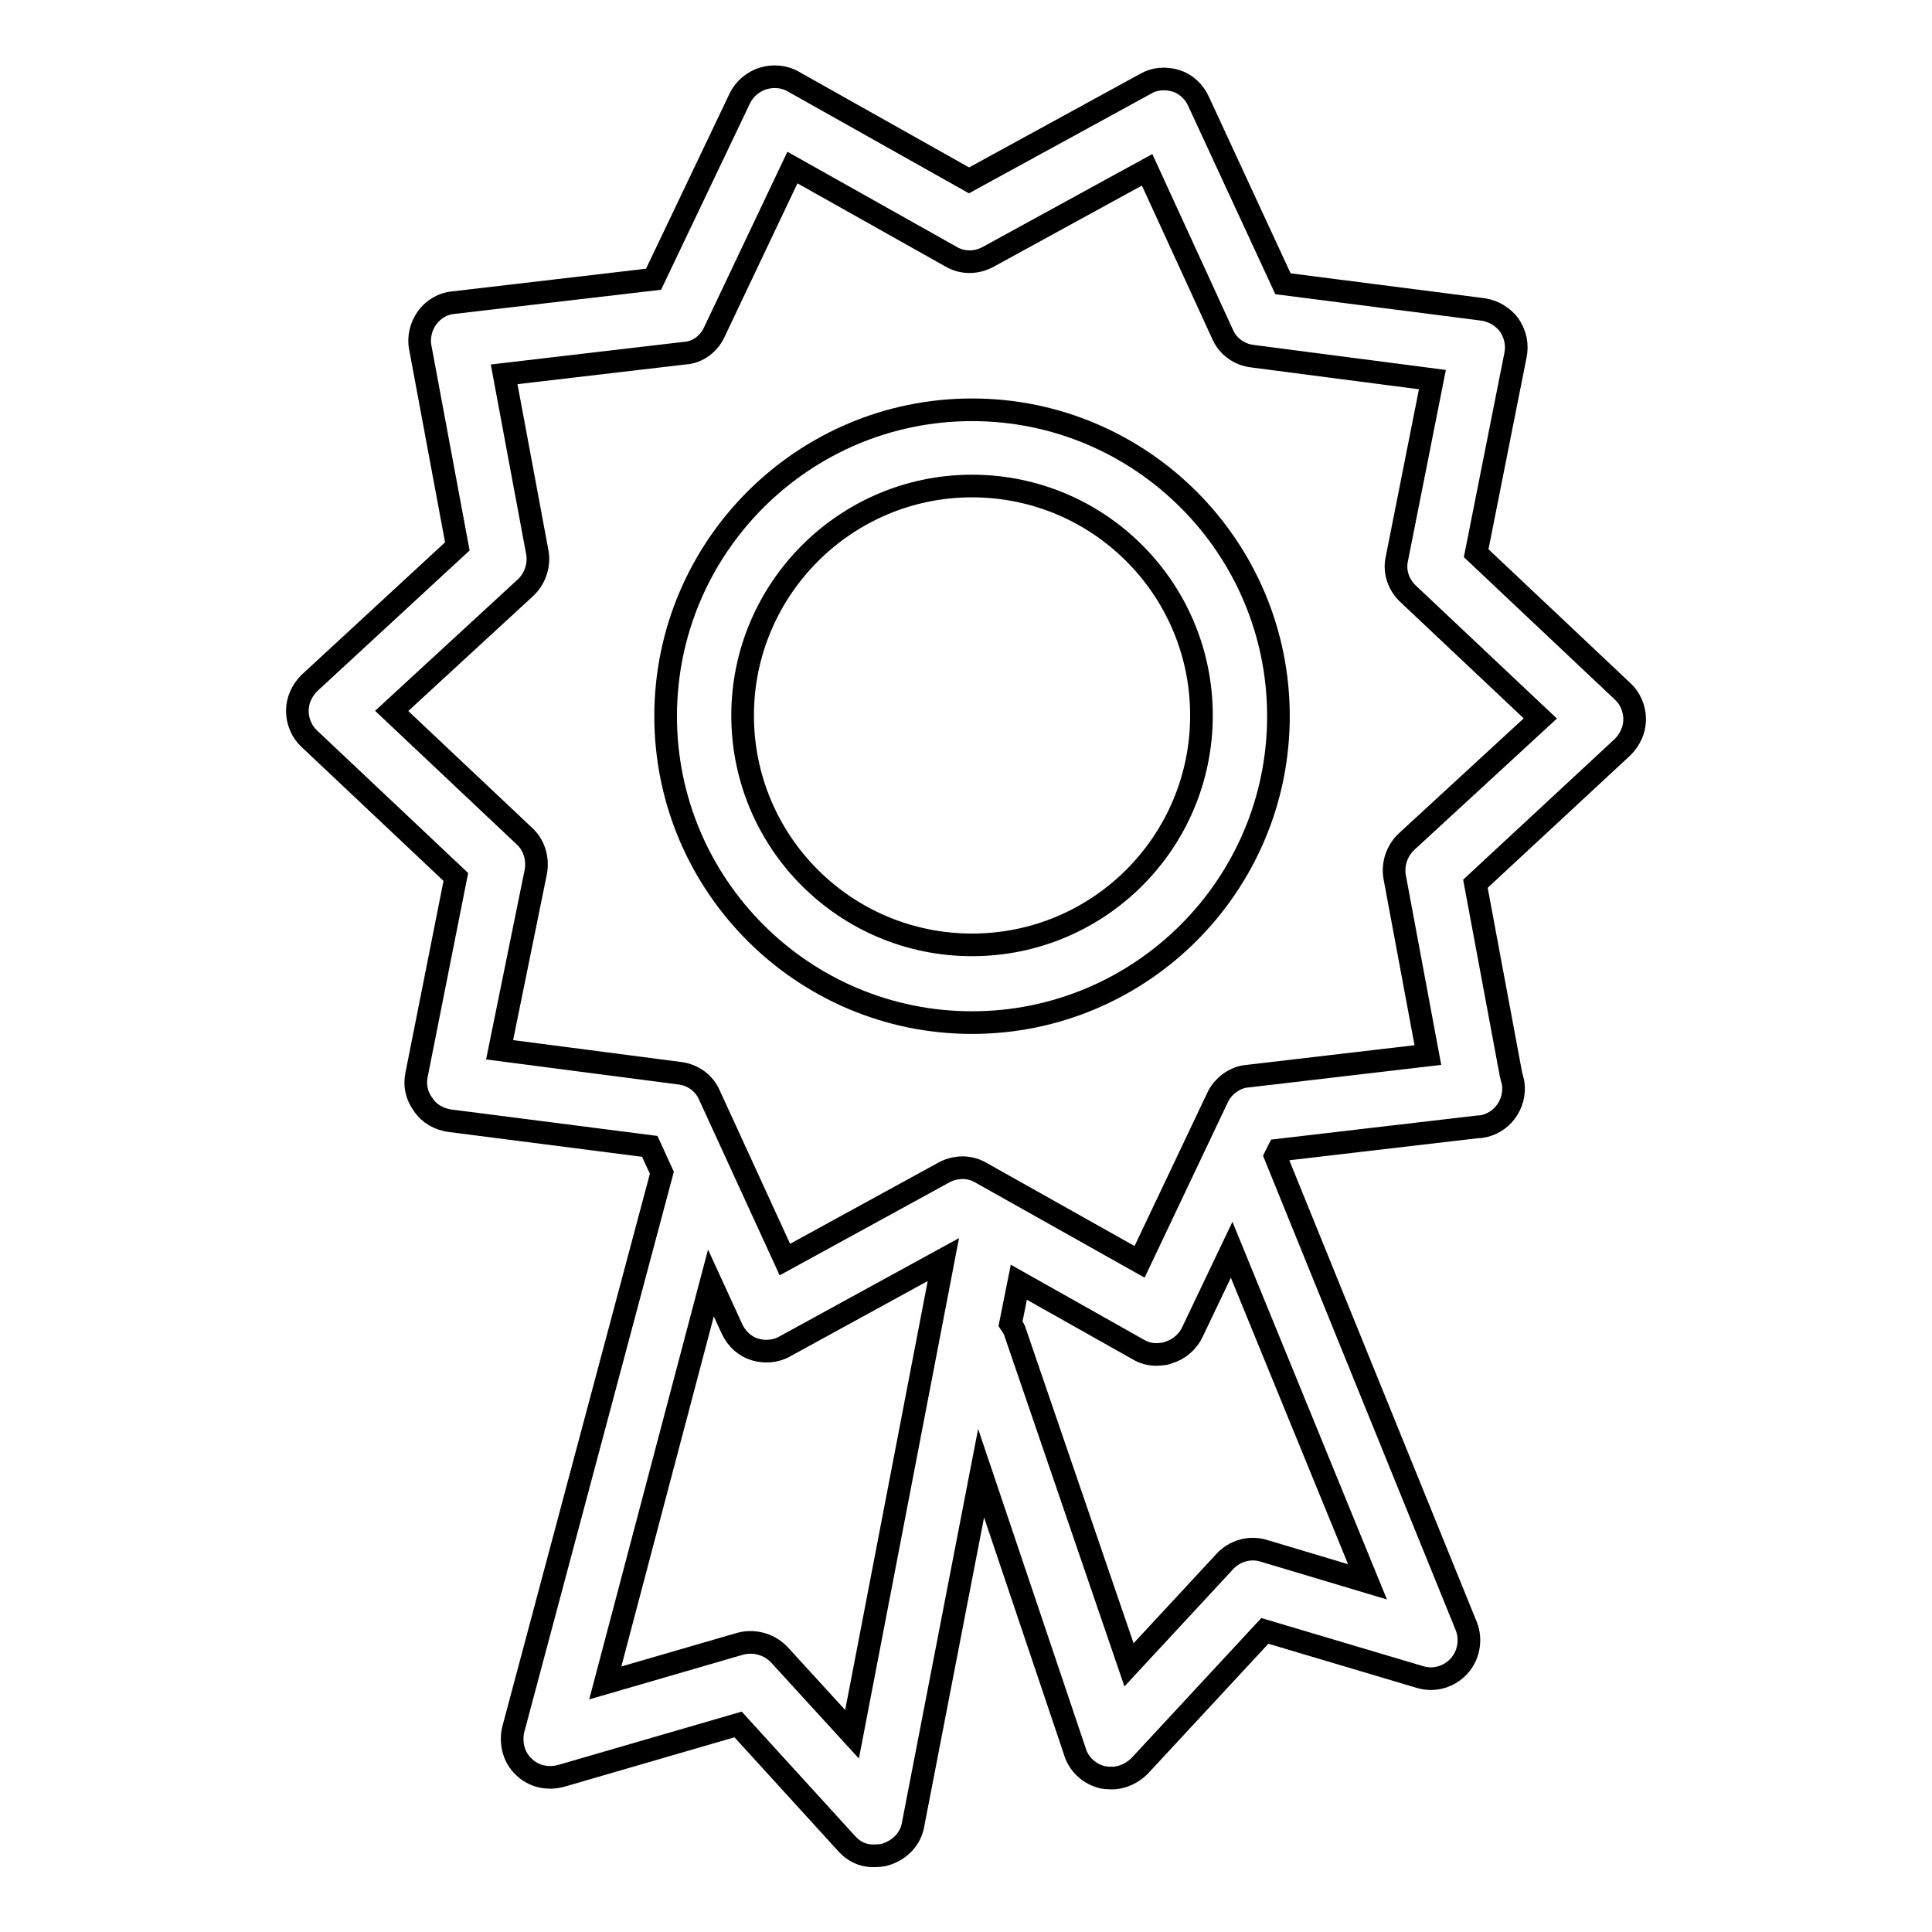 <?xml version="1.0" encoding="utf-8"?>
<!-- Svg Vector Icons : http://www.onlinewebfonts.com/icon -->
<!DOCTYPE svg PUBLIC "-//W3C//DTD SVG 1.1//EN" "http://www.w3.org/Graphics/SVG/1.1/DTD/svg11.dtd">
<svg version="1.1" xmlns="http://www.w3.org/2000/svg" xmlns:xlink="http://www.w3.org/1999/xlink" x="0px" y="0px" viewBox="0 0 256 256" enable-background="new 0 0 256 256" xml:space="preserve">
<g><g><path stroke-width="3" fill-opacity="0" stroke="#000000"  d="M216.6,95.3c0-1.4-0.6-2.8-1.6-3.7l-19.4-18.3l5.2-26.2c0.3-1.4,0-2.8-0.8-4c-0.8-1.1-2.1-1.9-3.5-2.1l-26.5-3.4l-11.2-24.2c-0.6-1.3-1.7-2.3-3-2.7c-1.4-0.4-2.8-0.3-4,0.4l-23.4,12.8l-23.3-13.1c-1.2-0.7-2.7-0.8-4-0.4c-1.3,0.4-2.5,1.4-3.1,2.7L86.6,37l-26.5,3.1c-1.4,0.1-2.7,0.9-3.5,2c-0.8,1.1-1.2,2.6-0.9,4l4.9,26.3L41,90.5c-1,1-1.6,2.3-1.6,3.7c0,1.4,0.6,2.8,1.6,3.7l19.4,18.3l-5.2,26.2c-0.3,1.4,0,2.8,0.9,4c0.8,1.2,2.1,1.9,3.5,2.1l26.5,3.4l1.6,3.5L68,229.2c-0.4,1.8,0.1,3.7,1.4,4.9c1.3,1.3,3.2,1.7,5,1.2l23.4-6.8l14.4,15.8c0.9,1,2.1,1.6,3.4,1.6c0.6,0,1.2,0,1.8-0.2c1.9-0.6,3.3-2.1,3.6-4l9-46.5l12.4,36.8c0.5,1.8,2,3.1,3.7,3.5c0.5,0.1,1,0.1,1.5,0.1c1.3-0.1,2.5-0.7,3.4-1.6l16.6-17.9l20.5,6.1c1.9,0.6,3.9,0,5.2-1.4c1.3-1.4,1.7-3.5,1-5.3L169,153.2l0.4-0.8l26.5-3.1c0,0,0.1,0,0.2,0c0,0,0.1,0,0.1,0c2.8-0.4,4.7-3,4.3-5.8c-0.1-0.4-0.2-0.8-0.3-1.2l-4.7-25.2L215,99C216,98,216.6,96.7,216.6,95.3z M112.9,229.8l-9.6-10.5c-1.3-1.4-3.3-2-5.2-1.5l-17.9,5.2L94.2,170l2.8,6.1c0.6,1.3,1.7,2.3,3,2.7s2.8,0.3,4-0.4l21-11.5L112.9,229.8z M181.2,209.6l-13.7-4.1c-1.9-0.6-3.9,0-5.2,1.4l-12.7,13.7l-15.1-44.1c-0.1-0.4-0.4-0.8-0.6-1.1l1.1-5.5l15.8,8.9c1,0.6,2.1,0.8,3.3,0.6c0.3,0,0.5-0.1,0.8-0.2c1.3-0.4,2.5-1.4,3.1-2.7l5.2-10.9L181.2,209.6z M186.4,111.5c-1.3,1.2-1.9,3-1.6,4.7l4.4,23.6l-23.9,2.8c-1.6,0.1-3.3,1.3-4,2.9L151,167.2l-21-11.8c-1-0.6-2.2-0.8-3.3-0.6c-0.6,0.1-1.2,0.3-1.7,0.6L104,166.9l-10-21.8c-0.7-1.6-2.2-2.7-4-2.9l-23.8-3.1l4.8-23.6c0.3-1.7-0.2-3.5-1.5-4.7L51.9,94.2l17.7-16.3c1.3-1.2,1.9-3,1.6-4.7l-4.4-23.6l23.9-2.8c1.8-0.1,3.3-1.3,4-2.9L105,22.2l21,11.8c1.5,0.9,3.4,0.9,5,0L152,22.5l10,21.8c0.7,1.6,2.2,2.7,4,2.9l23.8,3.1L185.1,74c-0.4,1.7,0.2,3.5,1.5,4.7l17.5,16.5L186.4,111.5z M128.8,54.3c-22.4,0-40.6,18.2-40.6,40.6s18.2,40.6,40.6,40.6c22.4,0,40.6-18.2,40.6-40.6C169.4,72.5,151.2,54.3,128.8,54.3z M128.8,125.2c-16.8,0-30.4-13.6-30.4-30.4c0-16.7,13.6-30.4,30.4-30.4c16.8,0,30.4,13.6,30.4,30.4C159.2,111.6,145.6,125.2,128.8,125.2z"/></g></g>
</svg>